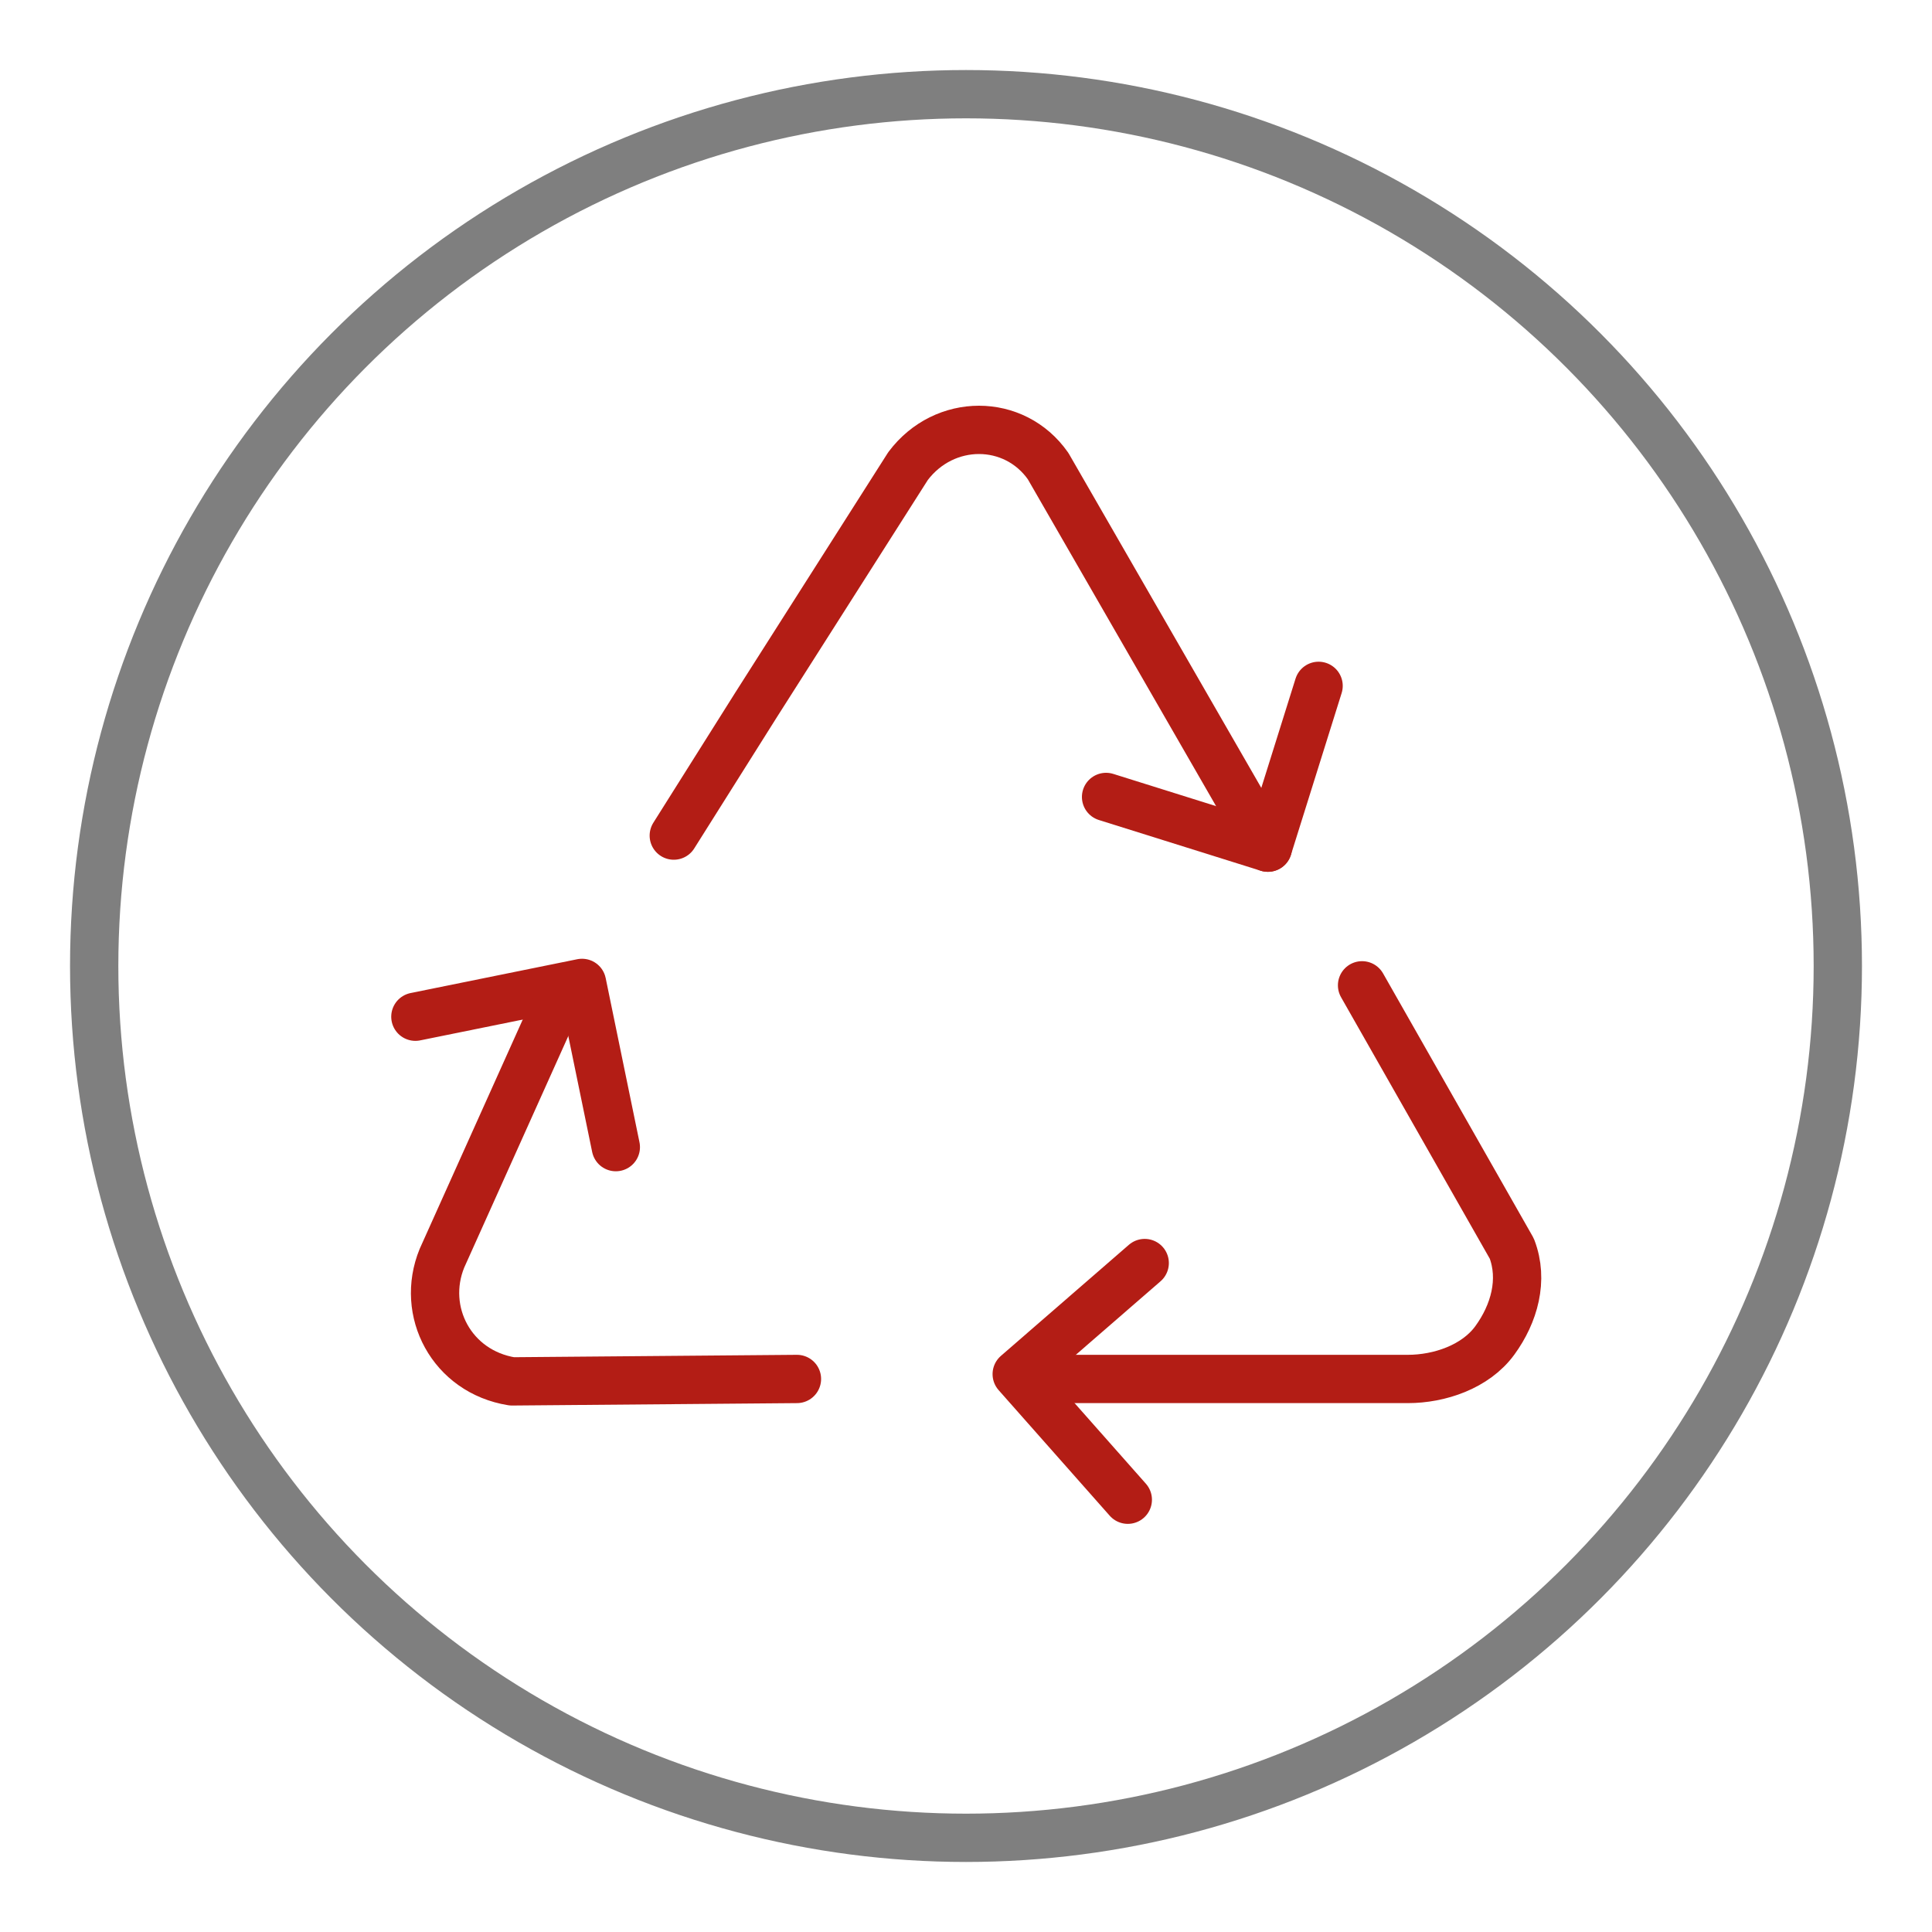 <?xml version="1.0" encoding="UTF-8"?> <svg xmlns="http://www.w3.org/2000/svg" xmlns:xlink="http://www.w3.org/1999/xlink" version="1.1" id="Capa_1" x="0px" y="0px" viewBox="0 0 80 80" style="enable-background:new 0 0 80 80;" xml:space="preserve"> <style type="text/css"> .st0{fill:none;stroke:#B31D15;stroke-width:2;stroke-linecap:round;stroke-linejoin:round;stroke-miterlimit:10;} .st1{fill:none;stroke:#7F7F7F;stroke-width:2;stroke-miterlimit:10;} </style> <g> <g> <polyline class="st0" points="54.6,28.4 52.5,35.1 45.8,33 "></polyline> <path class="st0" d="M52.5,35.1l-9.1-15.8c-1.4-2-4.3-2-5.8,0l-6.3,9.9l-3.4,5.4"></path> <polyline class="st0" points="46.7,62.1 42.1,56.9 47.4,52.3 "></polyline> <path class="st0" d="M42.6,57.1h15.7c1.3,0,2.8-0.5,3.6-1.6c0.8-1.1,1.2-2.5,0.7-3.8l-6.2-10.9"></path> <polyline class="st0" points="17.2,42.1 24.1,40.7 25.5,47.5 "></polyline> <path class="st0" d="M23.2,41.2l-4.9,10.9c-0.9,2.2,0.4,4.7,2.9,5.1L33,57.1"></path> </g> <circle class="st1" cx="40" cy="40" r="36.1"></circle> </g> </svg> 